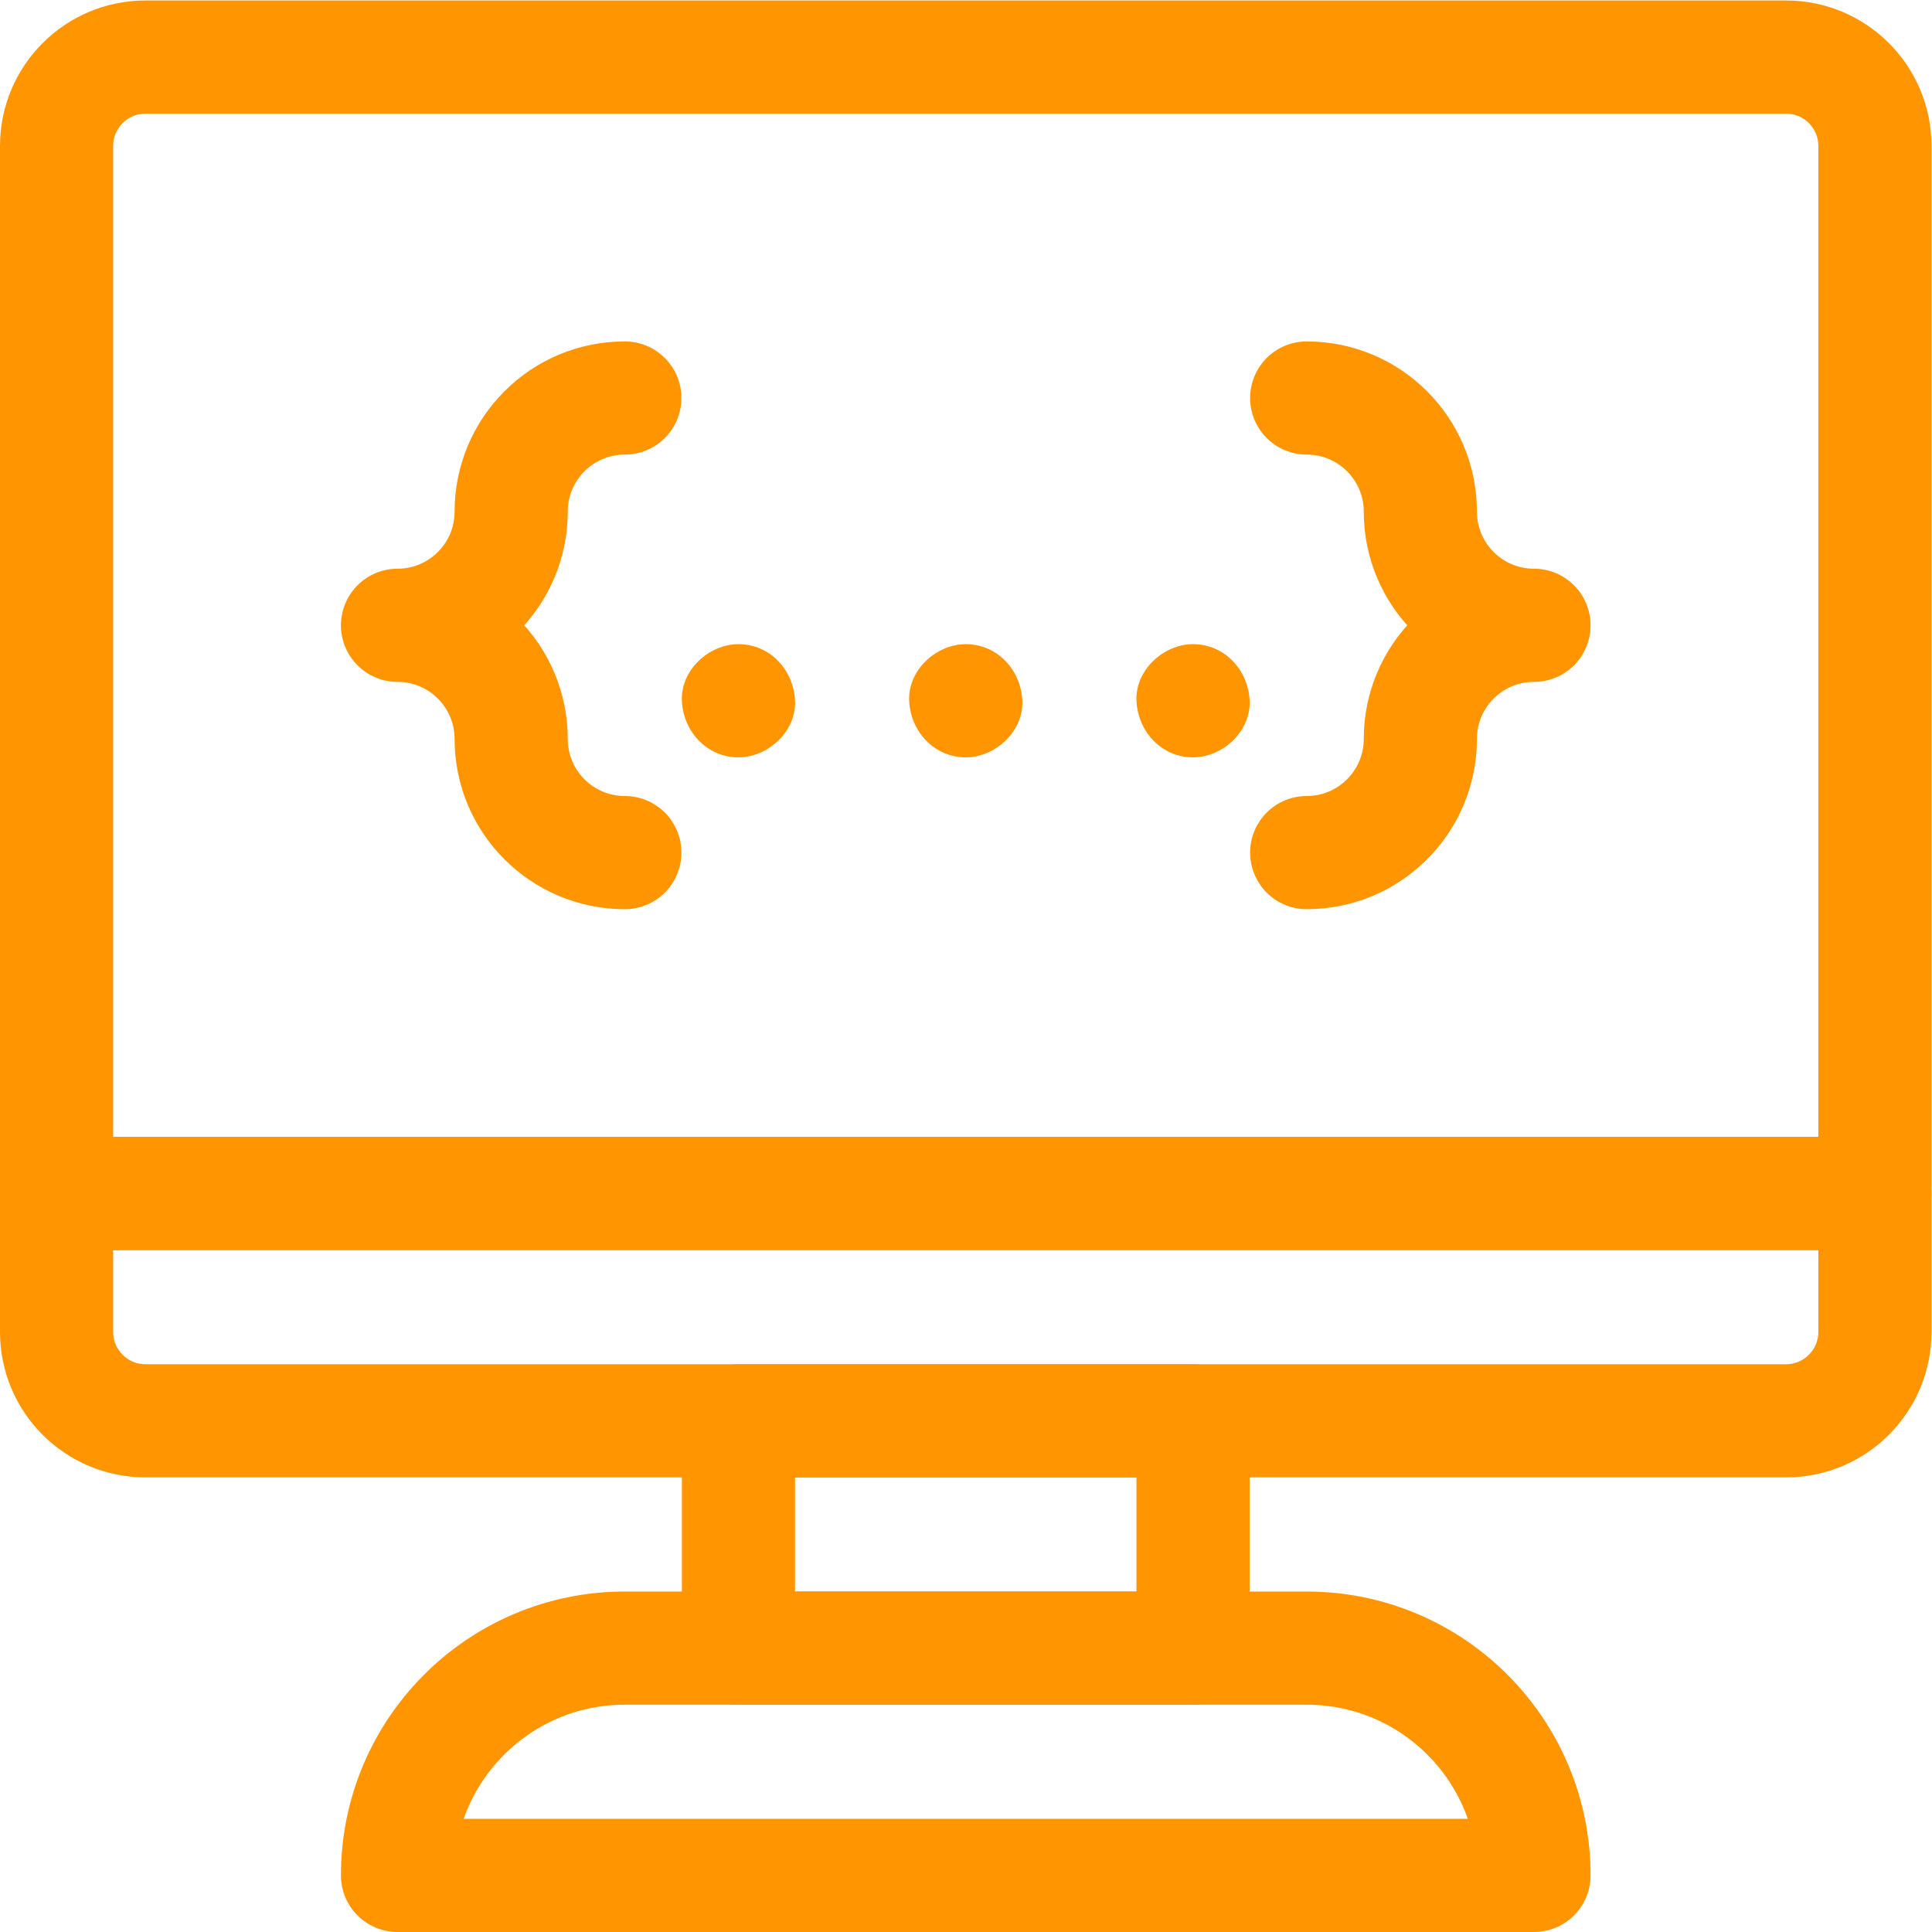 <svg version="1.1" id="svg2502" xml:space="preserve" width="300" height="300"
    viewBox="0 0 682.667 682.667" xmlns="http://www.w3.org/2000/svg"
    xmlns:svg="http://www.w3.org/2000/svg" xmlns:xlink="http://www.w3.org/1999/xlink"
    xmlns:svgjs="http://svgjs.dev/svgjs"><g width="100%" height="100%" transform="matrix(1,0,0,1,0,0)"><defs id="defs2506"><clipPath clipPathUnits="userSpaceOnUse" id="clipPath2516"><path d="M 0,512 H 512 V 0 H 0 Z" id="path2514" fill="#ff9500" fill-opacity="1" data-original-color="#000000ff" stroke="none" stroke-opacity="1"/></clipPath></defs><g id="g2508" transform="matrix(1.333,0,0,-1.333,0,682.667)"><g id="g2510"><g id="g2512" clip-path="url(#clipPath2516)"><g id="g2518" transform="translate(406.625,15)"><path d="m 0,0 h -301.25 v 0 c 0,33.275 26.975,60.25 60.25,60.25 H -60.25 C -26.975,60.25 0,33.275 0,0 Z" style="stroke-linecap: round; stroke-linejoin: round; stroke-miterlimit: 10; stroke-dasharray: none;" id="path2520" fill="none" fill-opacity="1" stroke="#ff9500" stroke-opacity="1" data-original-stroke-color="#000000ff" stroke-width="30" data-original-stroke-width="30"/></g><g id="g2522" transform="translate(473.429,135.5)"><path d="m 0,0 h -434.859 c -13.017,0 -23.57,10.553 -23.57,23.571 V 60.25 h 482 V 23.571 C 23.571,10.553 13.018,0 0,0 Z" style="stroke-linecap: round; stroke-linejoin: round; stroke-miterlimit: 10; stroke-dasharray: none;" id="path2524" fill="none" fill-opacity="1" stroke="#ff9500" stroke-opacity="1" data-original-stroke-color="#000000ff" stroke-width="30" data-original-stroke-width="30"/></g><g id="g2526" transform="translate(497,195.75)"><path d="m 0,0 h -482 v 277.679 c 0,13.018 10.553,23.571 23.571,23.571 H -23.571 C -10.553,301.25 0,290.697 0,277.679 Z" style="stroke-linecap: round; stroke-linejoin: round; stroke-miterlimit: 10; stroke-dasharray: none;" id="path2528" fill="none" fill-opacity="1" stroke="#ff9500" stroke-opacity="1" data-original-stroke-color="#000000ff" stroke-width="30" data-original-stroke-width="30"/></g><path d="m 316.25,75.25 h -120.5 v 60.25 h 120.5 z" style="stroke-linecap: round; stroke-linejoin: round; stroke-miterlimit: 10; stroke-dasharray: none;" id="path2530" fill="none" fill-opacity="1" stroke="#ff9500" stroke-opacity="1" data-original-stroke-color="#000000ff" stroke-width="30" data-original-stroke-width="30"/><g id="g2532" transform="translate(165.625,406.625)"><path d="m 0,0 v 0 c -16.638,0 -30.125,-13.487 -30.125,-30.125 v 0 c 0,-16.638 -13.487,-30.125 -30.125,-30.125 v 0 0 c 16.638,0 30.125,-13.487 30.125,-30.125 v 0 c 0,-16.638 13.487,-30.125 30.125,-30.125 v 0" style="stroke-linecap: round; stroke-linejoin: round; stroke-miterlimit: 10; stroke-dasharray: none;" id="path2534" fill="none" fill-opacity="1" stroke="#ff9500" stroke-opacity="1" data-original-stroke-color="#000000ff" stroke-width="30" data-original-stroke-width="30"/></g><g id="g2536" transform="translate(346.375,286.125)"><path d="m 0,0 v 0 c 16.638,0 30.125,13.487 30.125,30.125 v 0 c 0,16.638 13.487,30.125 30.125,30.125 v 0 0 c -16.638,0 -30.125,13.487 -30.125,30.125 v 0 C 30.125,107.013 16.638,120.5 0,120.5 v 0" style="stroke-linecap: round; stroke-linejoin: round; stroke-miterlimit: 10; stroke-dasharray: none;" id="path2538" fill="none" fill-opacity="1" stroke="#ff9500" stroke-opacity="1" data-original-stroke-color="#000000ff" stroke-width="30" data-original-stroke-width="30"/></g><g id="g2540" transform="translate(195.75,311.375)"><path d="M 0,0 C 7.846,0 15.363,6.899 15,15 14.636,23.127 8.409,30 0,30 -7.846,30 -15.363,23.101 -15,15 -14.636,6.873 -8.409,0 0,0" style="fill-rule: nonzero;" id="path2542" fill="#ff9500" fill-opacity="1" data-original-color="#000000ff" stroke="none" stroke-opacity="1"/></g><g id="g2544" transform="translate(256,311.375)"><path d="M 0,0 C 7.846,0 15.363,6.899 15,15 14.636,23.127 8.409,30 0,30 -7.846,30 -15.363,23.101 -15,15 -14.636,6.873 -8.409,0 0,0" style="fill-rule: nonzero;" id="path2546" fill="#ff9500" fill-opacity="1" data-original-color="#000000ff" stroke="none" stroke-opacity="1"/></g><g id="g2548" transform="translate(316.25,311.375)"><path d="M 0,0 C 7.846,0 15.363,6.899 15,15 14.636,23.127 8.409,30 0,30 -7.846,30 -15.363,23.101 -15,15 -14.636,6.873 -8.409,0 0,0" style="fill-rule: nonzero;" id="path2550" fill="#ff9500" fill-opacity="1" data-original-color="#000000ff" stroke="none" stroke-opacity="1"/></g></g></g></g></g></svg>